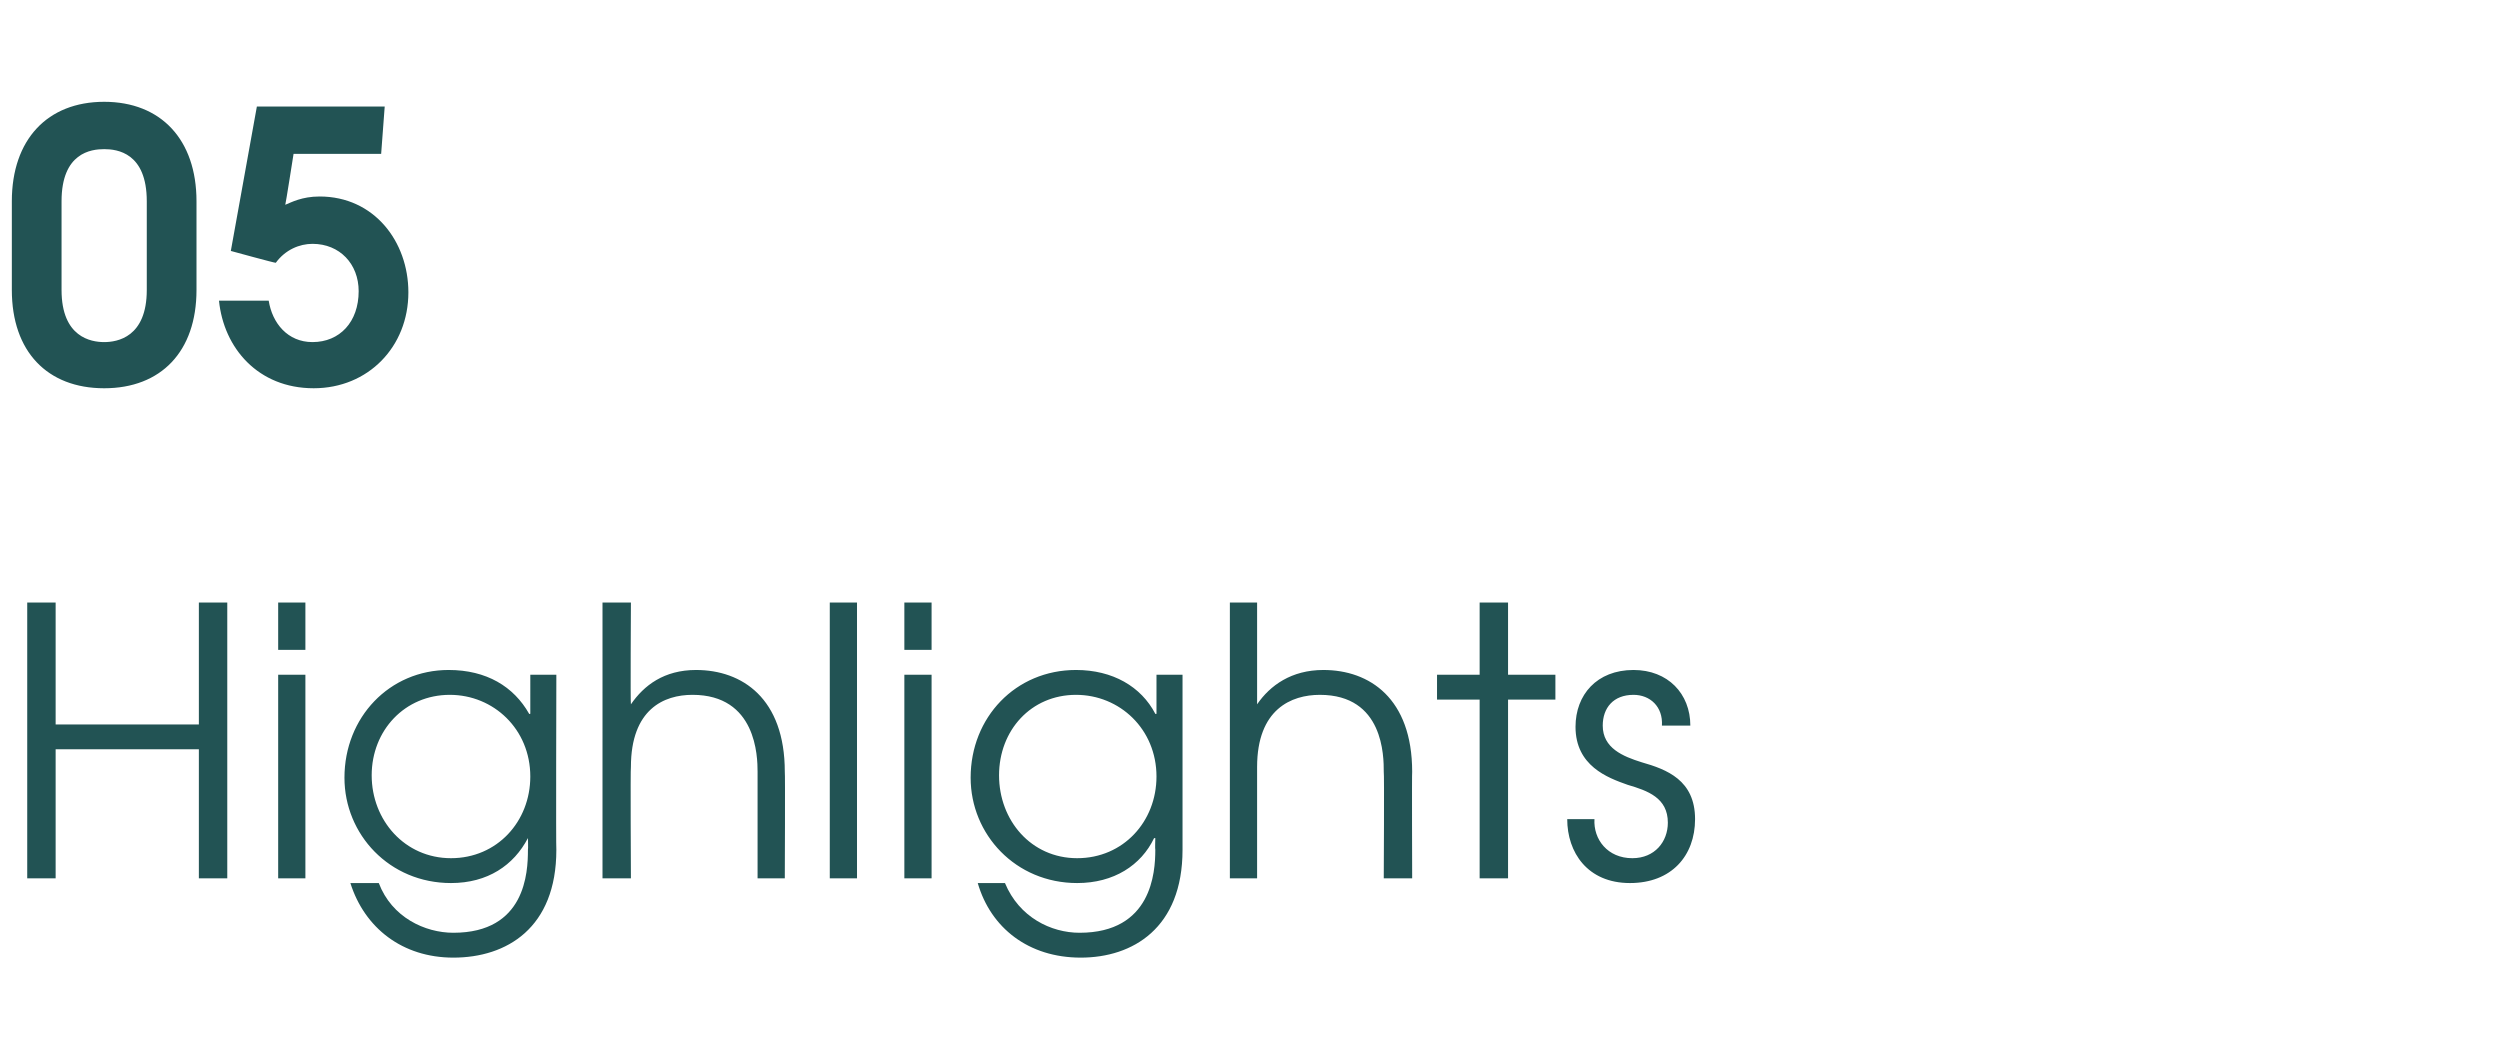 <?xml version="1.0" standalone="no"?><!DOCTYPE svg PUBLIC "-//W3C//DTD SVG 1.1//EN" "http://www.w3.org/Graphics/SVG/1.1/DTD/svg11.dtd"><svg xmlns="http://www.w3.org/2000/svg" version="1.1" width="211.2px" height="89px" viewBox="0 -9 211.2 89" style="top:-9px"><desc>05 Highlights</desc><defs/><g id="Polygon10042"><path d="m2.3 41.9h2.4v10.3h12.1V41.9h2.4v23.3h-2.4V54.3H4.7v10.9H2.3V41.9zM23.5 48h2.3v17.2h-2.3V48zm0-6.1h2.3v4h-2.3v-4zM47 62.8c0 6.6-4.2 9.1-8.7 9.1c-4.3 0-7.5-2.5-8.7-6.3h2.4c1.1 2.9 3.9 4.2 6.3 4.2c6.1 0 6.3-5.1 6.3-7c.03-.04 0-1 0-1c0 0-.03.02 0 0c-1.2 2.3-3.4 3.8-6.5 3.8c-5.2 0-9-4.1-9-8.9c0-5.1 3.8-9.1 8.8-9.1c3.2 0 5.5 1.4 6.8 3.7c0 .04.1 0 .1 0V48h2.2s-.04 14.76 0 14.8zm-15.6-6.3c0 3.8 2.8 7 6.7 7c3.9 0 6.7-3.1 6.7-6.9c0-4-3.1-6.9-6.8-6.9c-3.8 0-6.6 3-6.6 6.8zm19.5-14.6h2.4s-.05 8.6 0 8.6c1.1-1.6 2.8-2.9 5.5-2.9c3.9 0 7.5 2.4 7.5 8.6c.04-.04 0 9 0 9H64v-9c0-1.3-.1-6.5-5.5-6.5c-2.4 0-5.2 1.2-5.2 6.1c-.05-.02 0 9.4 0 9.4h-2.4V41.9zm19.2 0h2.3v23.3h-2.3V41.9zm6.3 6.1h2.3v17.2h-2.3V48zm0-6.1h2.3v4h-2.3v-4zm23.5 20.9c0 6.6-4.2 9.1-8.6 9.1c-4.4 0-7.6-2.5-8.7-6.3h2.3c1.2 2.9 3.9 4.2 6.3 4.2c6.1 0 6.4-5.1 6.4-7c-.03-.04 0-1 0-1c0 0-.09.02-.1 0c-1.1 2.3-3.4 3.8-6.5 3.8c-5.2 0-9-4.1-9-8.9c0-5.1 3.8-9.1 8.9-9.1c3.1 0 5.5 1.4 6.7 3.7c.03.04.1 0 .1 0V48h2.2v14.8zm-15.5-6.3c0 3.8 2.7 7 6.6 7c3.9 0 6.7-3.1 6.7-6.9c0-4-3.1-6.9-6.8-6.9c-3.8 0-6.5 3-6.5 6.8zm19.5-14.6h2.3v8.6c1.1-1.6 2.9-2.9 5.6-2.9c3.9 0 7.5 2.4 7.5 8.6c-.03-.04 0 9 0 9h-2.4s.05-9.04 0-9c0-1.3 0-6.5-5.4-6.5c-2.4 0-5.3 1.2-5.3 6.1v9.4h-2.3V41.9zm21.1 8.2h-3.6V48h3.6v-6.1h2.4v6.1h4v2.1h-4v15.1H125V50.1zm9.7 10.1c-.1 1.7 1.1 3.3 3.2 3.3c1.9 0 3-1.4 3-3c0-2.1-1.7-2.7-3.4-3.2c-1.7-.6-4.4-1.6-4.4-4.9c0-2.7 1.8-4.8 4.9-4.8c2.9 0 4.8 2 4.8 4.7h-2.4c.1-1.6-1-2.6-2.4-2.6c-1.7 0-2.6 1.1-2.6 2.6c0 1.9 1.7 2.6 3.3 3.1c2.1.6 4.5 1.5 4.5 4.8c0 3.1-2 5.4-5.5 5.4c-3.6 0-5.3-2.6-5.3-5.4h2.3z" stroke="none" fill="#225354"/></g><g id="Polygon10041"><path d="m1 8C1 2.8 4-.4 8.8-.4c4.8 0 7.8 3.2 7.8 8.4v7.5c0 5.2-3 8.3-7.8 8.3C4 23.8 1 20.7 1 15.5V8zm11.4 0c0-4.1-2.5-4.4-3.6-4.4c-1.1 0-3.6.3-3.6 4.4v7.5c0 4 2.5 4.4 3.6 4.4c1.1 0 3.6-.4 3.6-4.4V8zm9.3-8h10.8l-.3 4h-7.4s-.67 4.27-.7 4.3c.5-.2 1.4-.7 2.9-.7c4.6 0 7.5 3.8 7.5 8.1c0 4.6-3.4 8.1-8 8.1c-4.7 0-7.6-3.4-8-7.4h4.2c.3 1.9 1.6 3.5 3.7 3.5c2.3 0 3.9-1.7 3.9-4.3c0-2.3-1.6-4-3.9-4c-1.1 0-2.3.5-3.1 1.6c-.02.04-3.8-1-3.8-1L21.7 0z" stroke="none" fill="#225354"/></g></svg>